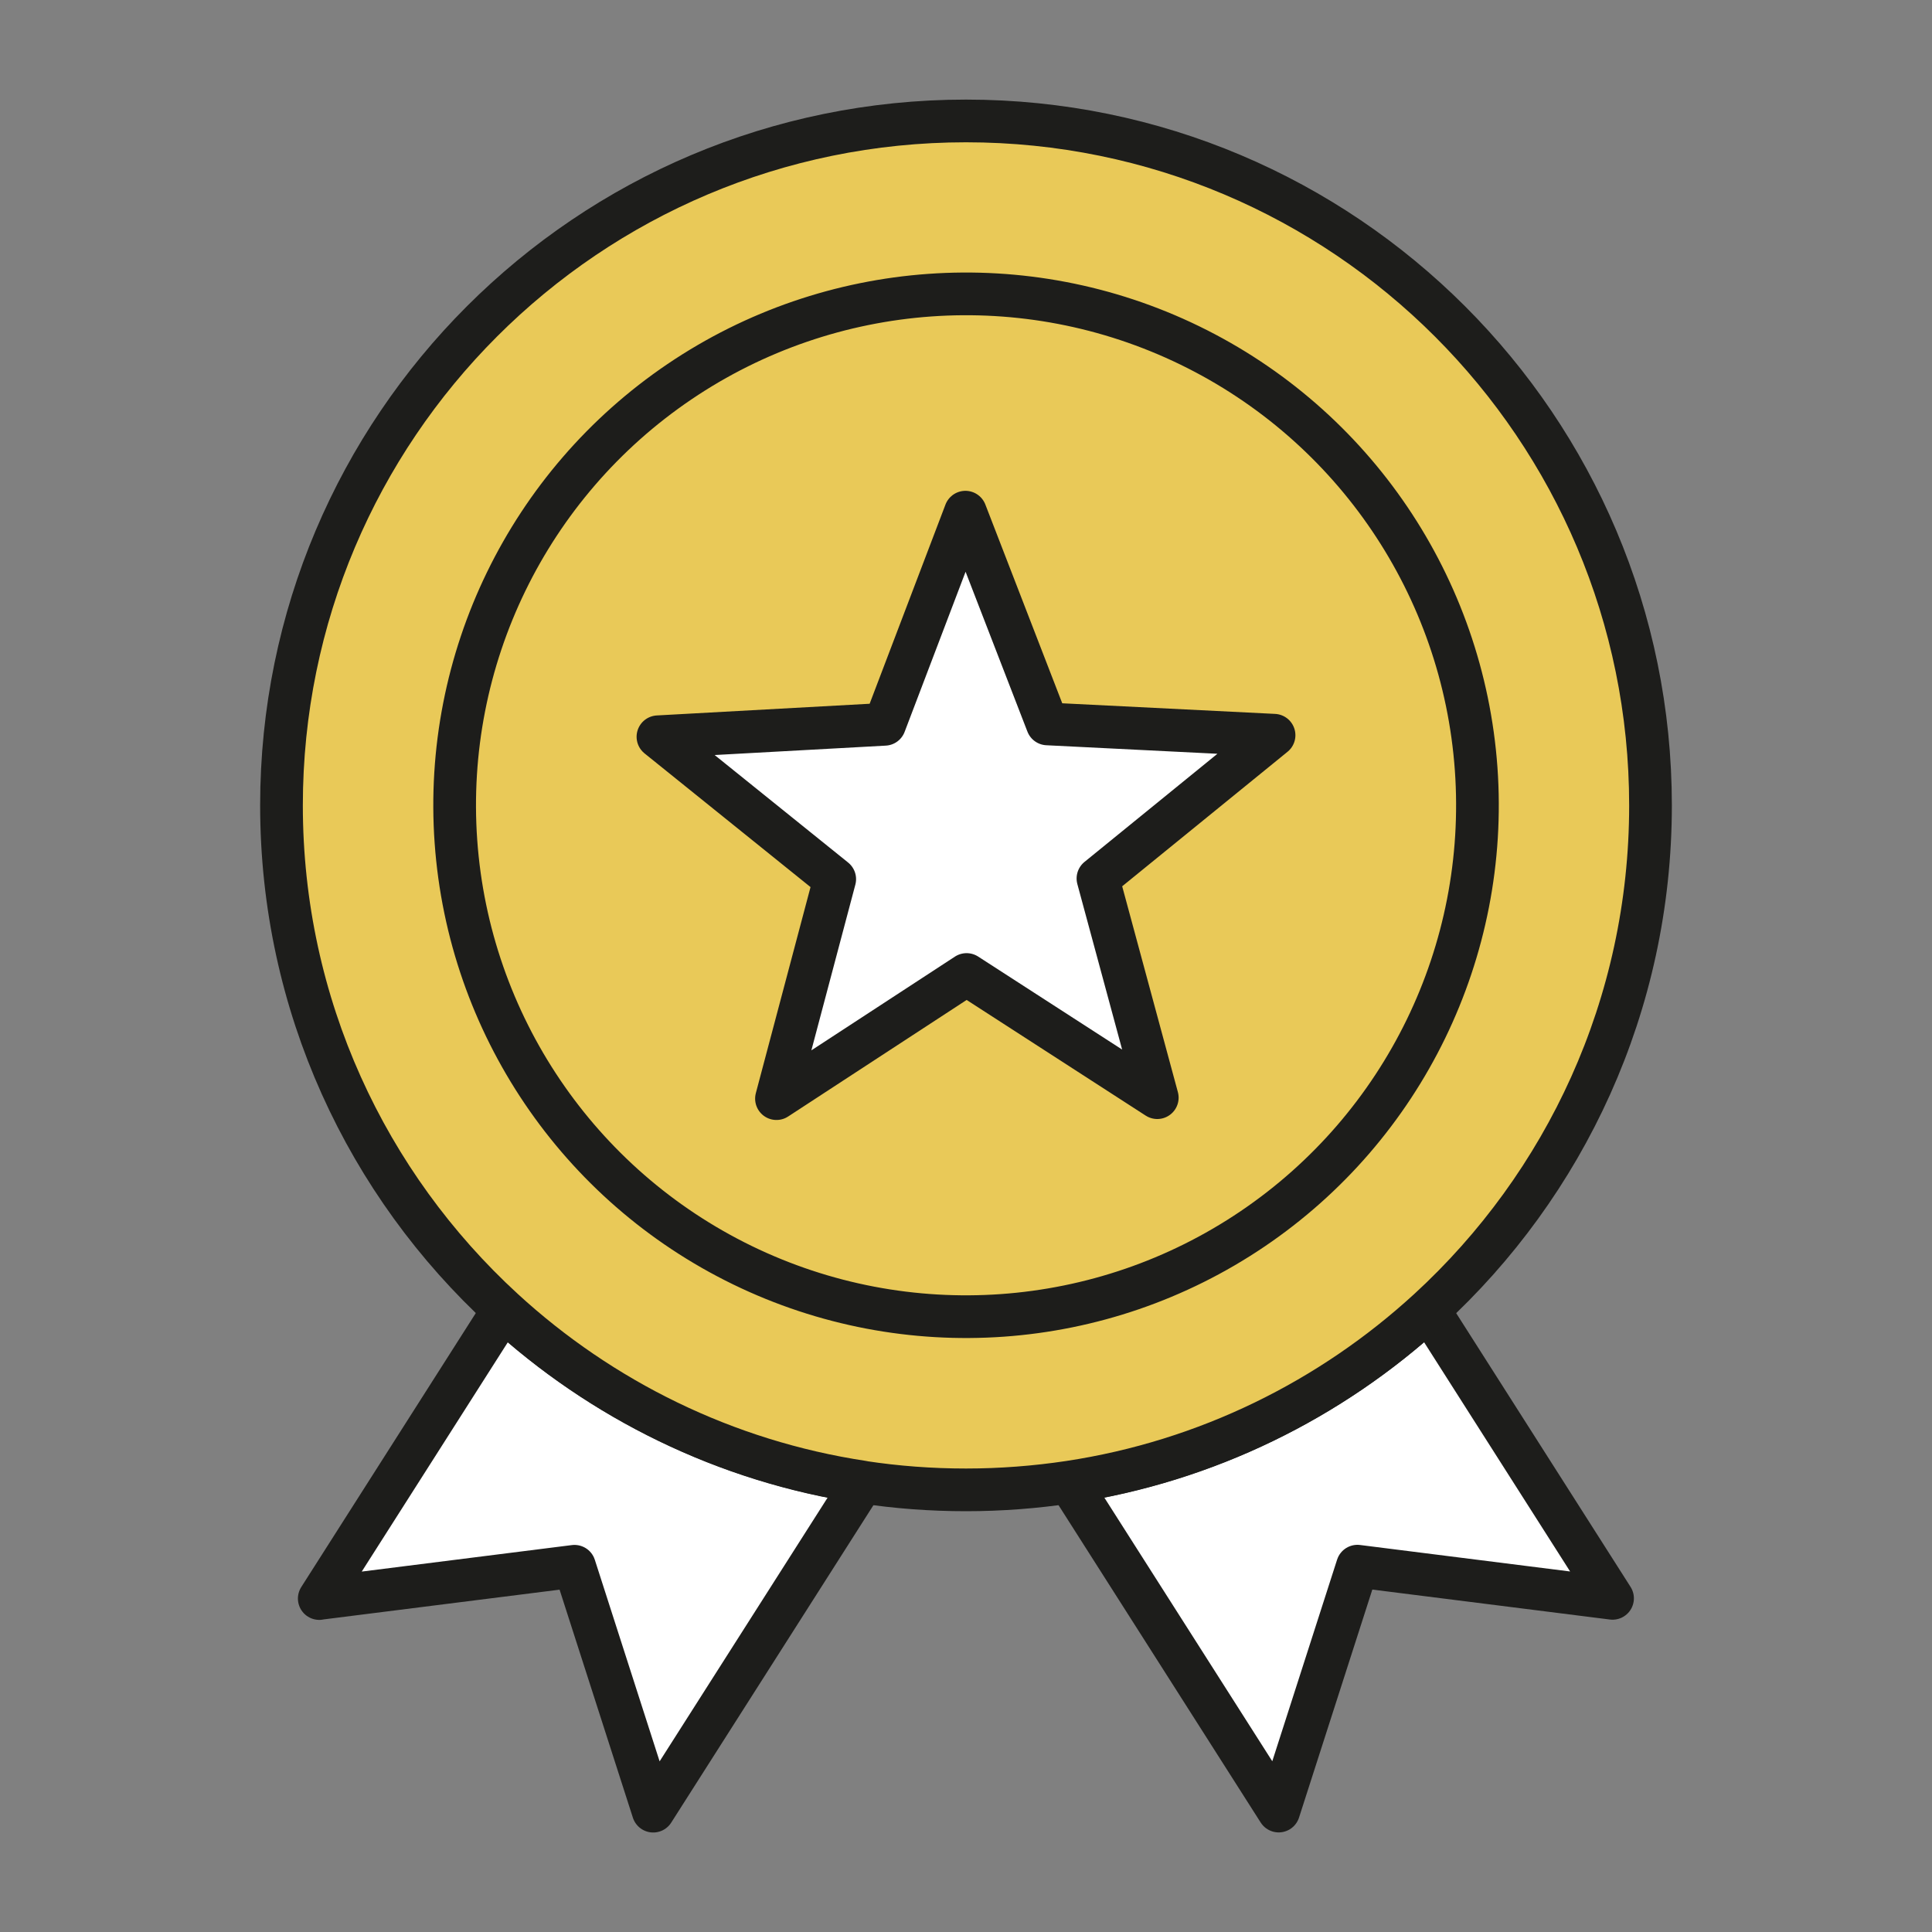 <?xml version="1.0" encoding="UTF-8"?>
<svg id="Capa_1" data-name="Capa 1" xmlns="http://www.w3.org/2000/svg" viewBox="0 0 200 200">
  <rect x="0" y="0" width="200" height="200" fill="#808080" stroke="none"/>
  <defs>
    <style>
      .cls-1 {
        fill: #fff;
      }

      .cls-1, .cls-2, .cls-3 {
        stroke: #1d1d1b;
        stroke-linecap: round;
        stroke-linejoin: round;
        stroke-width: 4.42px;
      }

      .cls-2 {
        fill: #e9c958;
      }

      .cls-3 {
        fill: none;
      }
    </style>
  </defs>
  <path class="cls-3" d="m47.06,83.37c0-29.24,23.7-52.94,52.94-52.94s52.94,23.7,52.94,52.94-23.7,52.94-52.94,52.94-52.94-23.7-52.94-52.94Z"/>
  <path class="cls-1" d="m33.06,165.47l26.41-3.33,8.15,25.35,21.69-34.05c-14.24-2.15-27.08-8.55-37.22-17.85l-19.04,29.89Z"/>
  <path class="cls-1" d="m110.68,153.43l21.69,34.05,8.15-25.35,26.41,3.33-19.04-29.89c-10.13,9.3-22.98,15.7-37.22,17.85Z"/>
  <path class="cls-2" d="m89.31,153.43c3.49.53,7.05.8,10.69.8s7.2-.28,10.68-.8h0c14.24-2.15,27.08-8.55,37.22-17.85h0c14.11-12.95,22.96-31.54,22.96-52.2,0-39.13-31.72-70.86-70.86-70.86S29.14,44.24,29.14,83.37c0,20.66,8.85,39.25,22.96,52.2h0c10.13,9.3,22.98,15.7,37.22,17.85"/>
  <circle class="cls-2" cx="100" cy="83.37" r="52.94" transform="translate(-5.66 7.3) rotate(-4.07)"/>
  <polygon class="cls-1" points="119.8 113.63 100.06 100.88 80.38 113.73 86.41 91.01 68.11 76.27 91.58 74.98 99.94 53.02 108.42 74.94 131.89 76.11 113.66 90.94 119.8 113.63"/>
</svg>